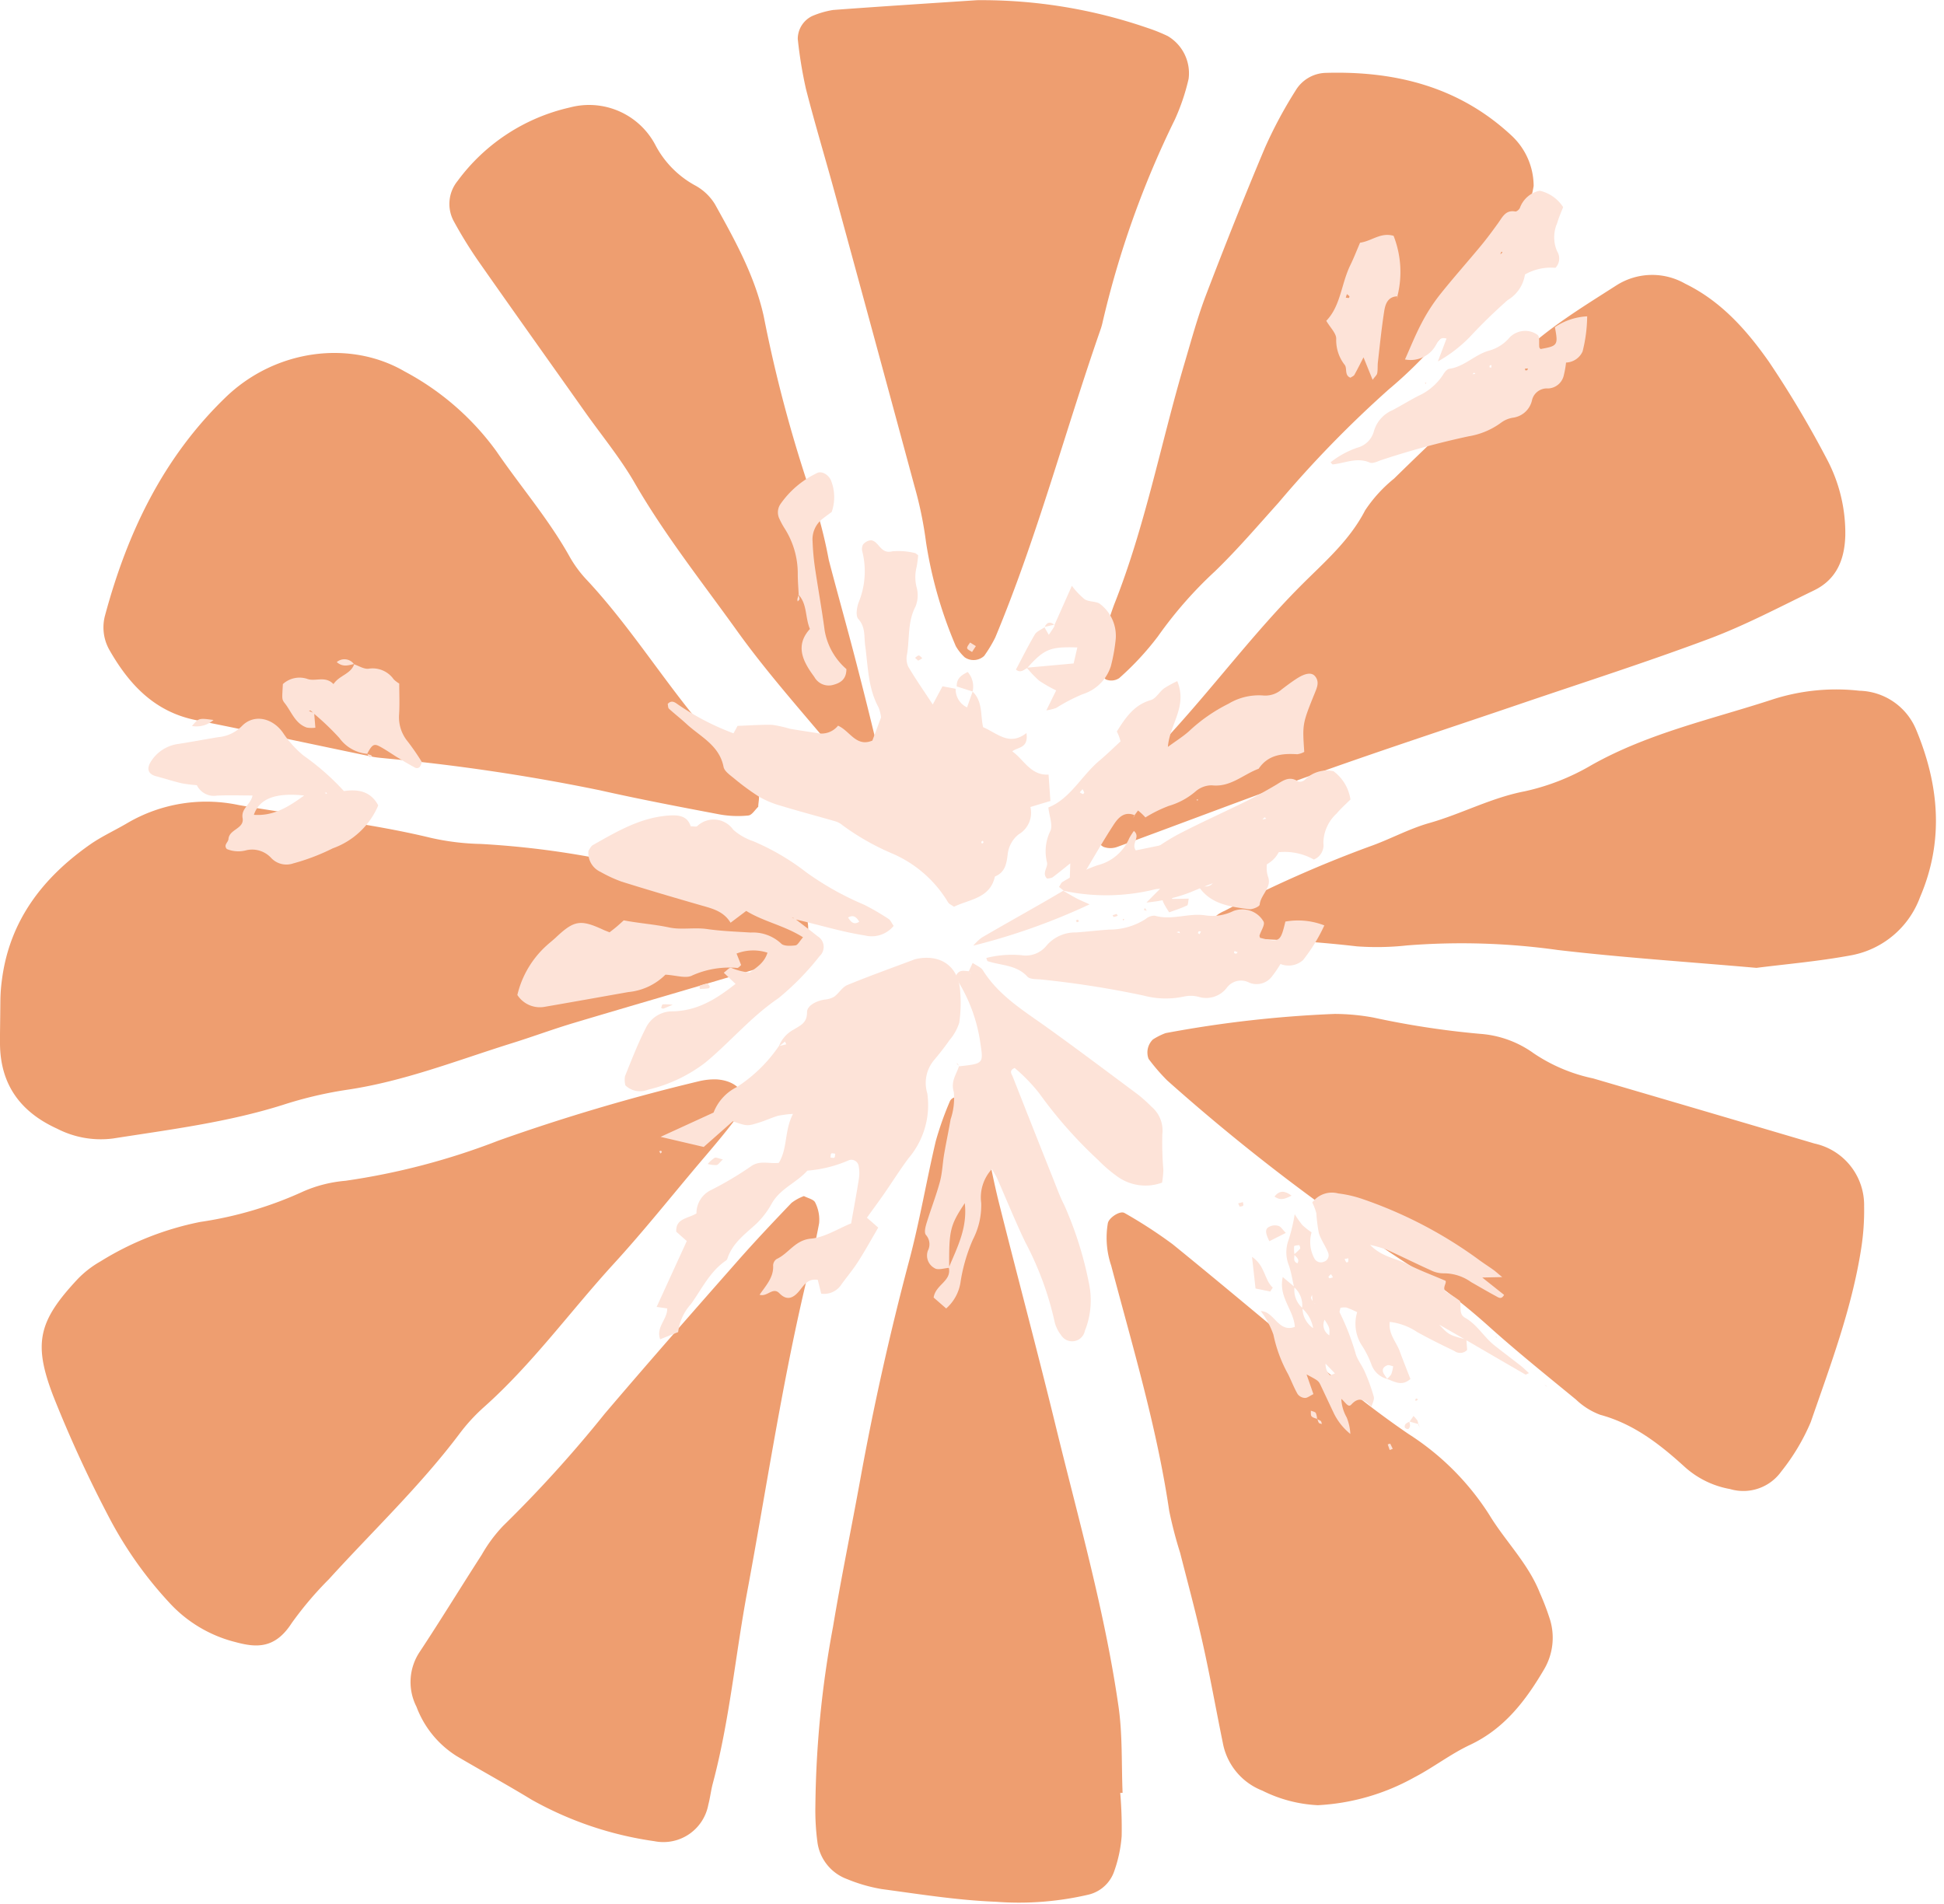 <?xml version="1.0" encoding="UTF-8"?><svg xmlns="http://www.w3.org/2000/svg" xmlns:xlink="http://www.w3.org/1999/xlink" height="183.8" preserveAspectRatio="xMidYMid meet" version="1.0" viewBox="-0.0 -0.0 187.6 183.8" width="187.6" zoomAndPan="magnify"><g id="change1_1"><path d="M69.156,104.183a6.4,6.4,0,0,0-1.714.18,189.518,189.518,0,0,0-19.322,5.72,67.245,67.245,0,0,1-14.792,3.887,12.8,12.8,0,0,0-4.022,1.011,36.571,36.571,0,0,1-9.974,2.958,28.957,28.957,0,0,0-9.645,3.816,9.708,9.708,0,0,0-2.179,1.686c-3.8,4.06-4.328,6.192-2.369,11.3a121.787,121.787,0,0,0,5.535,12,37.962,37.962,0,0,0,5.616,7.894,12.912,12.912,0,0,0,6.475,3.869c2,.54,3.789.636,5.385-1.845a33.908,33.908,0,0,1,3.594-4.24c4.209-4.633,8.765-8.954,12.551-13.971a17.588,17.588,0,0,1,2.339-2.575c4.708-4.177,8.382-9.288,12.6-13.9,2.818-3.078,5.424-6.349,8.117-9.541,1.2-1.417,2.416-2.817,3.531-4.3a6.982,6.982,0,0,0,.768-1.915C71.918,105.462,71.041,104.3,69.156,104.183Zm108.919-52.5a15.209,15.209,0,0,0-1.69-7.2,98.819,98.819,0,0,0-5.684-9.572c-2.129-3.027-4.6-5.831-8.063-7.521a6.413,6.413,0,0,0-6.638.145c-3.507,2.249-7.08,4.389-10.029,7.447-3.7,3.841-7.628,7.467-11.436,11.208a13.6,13.6,0,0,0-2.8,3.073c-1.535,2.981-4.028,5.07-6.3,7.364-4.252,4.285-7.891,9.1-11.924,13.579-2.483,2.755-4.785,5.675-7.1,8.575a3.666,3.666,0,0,0-.62,1.917,1.371,1.371,0,0,0,.693,1.04,1.921,1.921,0,0,0,1.349,0c6.537-2.394,13.038-4.889,19.6-7.222,6.336-2.254,12.729-4.345,19.1-6.515,6.144-2.095,12.333-4.073,18.41-6.348,3.467-1.3,6.767-3.051,10.11-4.668C177.136,55.975,178.007,54.15,178.075,51.686Zm-49.2,46.178a112.647,112.647,0,0,0-16.391,1.854,6.254,6.254,0,0,0-1.227.614,1.751,1.751,0,0,0-.418,1.87,18.865,18.865,0,0,0,1.8,2.087,192.476,192.476,0,0,0,23.2,17.72,64.541,64.541,0,0,1,7.721,5.912c2.755,2.482,5.651,4.808,8.519,7.161a6.874,6.874,0,0,0,2.342,1.475c3.259.882,5.783,2.865,8.2,5.068a8.811,8.811,0,0,0,4.331,2.1,4.5,4.5,0,0,0,4.948-1.7,20.311,20.311,0,0,0,2.841-4.762c1.893-5.475,3.951-10.919,4.857-16.682a23.8,23.8,0,0,0,.293-4.155,6.076,6.076,0,0,0-4.787-6.05q-10.675-3.156-21.36-6.285a16.181,16.181,0,0,1-5.734-2.42,10.063,10.063,0,0,0-5.178-1.882,83.394,83.394,0,0,1-10.307-1.575A21.075,21.075,0,0,0,128.871,97.864ZM.037,96.592C.016,98.953-.01,99.882,0,100.811c.057,3.915,2,6.531,5.515,8.13a9.194,9.194,0,0,0,5.389.946c5.5-.862,11.025-1.554,16.368-3.235a38.919,38.919,0,0,1,6.1-1.45c5.556-.8,10.739-2.86,16.043-4.517,1.993-.622,3.954-1.353,5.955-1.951,5.784-1.729,11.588-3.4,17.37-5.135A21.113,21.113,0,0,0,76.6,92.083a2.964,2.964,0,0,0,1.353-2.991,2.342,2.342,0,0,0-1.5-2.153,17.453,17.453,0,0,0-3.314-1c-3.414-.672-6.876-1.131-10.26-1.922A84.62,84.62,0,0,0,46.4,81.458a24,24,0,0,1-4.836-.592C35.454,79.387,29.2,78.786,23.024,77.7a15.077,15.077,0,0,0-10.735,1.742c-1.2.71-2.486,1.288-3.621,2.086C4.116,84.731.929,88.859.189,94.549A16.107,16.107,0,0,0,.037,96.592ZM73.173,77.869c0-.454.178-1.006-.02-1.326A22.489,22.489,0,0,0,71.1,73.776c-1.354-1.579-2.839-3.048-4.144-4.664C63.47,64.794,60.466,60.1,56.67,56.02A11.543,11.543,0,0,1,55.01,53.8c-2.035-3.665-4.774-6.832-7.123-10.269a26.016,26.016,0,0,0-8.82-7.669c-5.259-3.076-12.479-2.166-17.3,2.493-6.039,5.835-9.478,13.064-11.624,21.023a4.419,4.419,0,0,0,.426,3.375c1.9,3.32,4.357,5.959,8.353,6.755,5.672,1.13,11.326,2.352,16.99,3.525.452.094.919.121,1.379.172A190.394,190.394,0,0,1,57.9,76.28c3.838.864,7.707,1.6,11.572,2.332a9.912,9.912,0,0,0,2.741.1C72.56,78.682,72.86,78.161,73.173,77.869Zm34.932,95.182.227-.01c-.115-2.765,0-5.563-.387-8.288-1.315-9.182-3.869-18.1-6.062-27.094-1.755-7.2-3.674-14.354-5.476-21.54-.62-2.47-1.046-4.988-1.685-7.452a7.685,7.685,0,0,0-1.281-2.417c-.193-.271-.779-.311-1.2-.352a.714.714,0,0,0-.561.364,30.87,30.87,0,0,0-1.38,3.893c-.9,3.828-1.551,7.719-2.561,11.516q-2.77,10.418-4.7,21.011c-.867,4.783-1.855,9.546-2.652,14.34a98.713,98.713,0,0,0-1.7,17.247,23.042,23.042,0,0,0,.187,3.46,4.422,4.422,0,0,0,2.868,3.639,15.5,15.5,0,0,0,3.329.962c3.672.494,7.352,1.087,11.044,1.228a29.492,29.492,0,0,0,8.975-.7,3.477,3.477,0,0,0,2.442-2.272,12.95,12.95,0,0,0,.712-3.373A40.588,40.588,0,0,0,108.105,173.051ZM94.287.018c-4.63.308-9.262.6-13.889.945a8.6,8.6,0,0,0-2,.577,2.452,2.452,0,0,0-1.412,2.222,42.049,42.049,0,0,0,.785,4.8c.862,3.377,1.875,6.716,2.793,10.079Q84.423,32.764,88.241,46.9a37.231,37.231,0,0,1,1.125,5.452,41.562,41.562,0,0,0,2.875,10.021,4.582,4.582,0,0,0,.856,1.071,1.51,1.51,0,0,0,1.875-.134,12.981,12.981,0,0,0,1.073-1.778c4.033-9.659,6.7-19.787,10.133-29.653a6.257,6.257,0,0,0,.2-.67,90.916,90.916,0,0,1,6.995-19.663,20.465,20.465,0,0,0,1.331-3.94,4.163,4.163,0,0,0-2.019-4.127,16.134,16.134,0,0,0-1.934-.778A49.155,49.155,0,0,0,94.287.018Zm32.886,174.219a21.338,21.338,0,0,0,9.277-2.668c1.851-.958,3.526-2.27,5.407-3.153,3.339-1.569,5.4-4.305,7.177-7.335a6.012,6.012,0,0,0,.558-4.716,24.432,24.432,0,0,0-.986-2.6c-1.119-2.854-3.338-5-4.889-7.562a25.493,25.493,0,0,0-7.8-7.8c-2.293-1.565-4.509-3.257-6.66-5.015-5.387-4.4-10.689-8.907-16.089-13.291a45.53,45.53,0,0,0-4.638-3.013c-.431-.271-1.5.44-1.617.962a8.353,8.353,0,0,0,.321,4.112c2.072,7.847,4.415,15.628,5.6,23.687a40.866,40.866,0,0,0,1.053,4.039c.743,2.92,1.533,5.831,2.189,8.771.708,3.167,1.272,6.365,1.925,9.545a6.144,6.144,0,0,0,3.819,4.631A13.34,13.34,0,0,0,127.173,174.237ZM77.581,115.445a4.542,4.542,0,0,0-1.2.658c-1.763,1.846-3.521,3.7-5.207,5.618-4.3,4.885-8.595,9.768-12.81,14.723a122.47,122.47,0,0,1-9.819,10.841,14.132,14.132,0,0,0-2.06,2.784c-2.009,3.113-3.939,6.276-5.981,9.366a5.237,5.237,0,0,0-.312,5.3,9.561,9.561,0,0,0,3.9,4.776c2.4,1.413,4.848,2.756,7.228,4.206a33.834,33.834,0,0,0,11.826,3.993,4.41,4.41,0,0,0,5.207-3.519c.18-.672.253-1.372.432-2.044,1.619-6.077,2.175-12.344,3.322-18.507,1.786-9.595,3.225-19.254,5.42-28.773.522-2.262,1.094-4.514,1.519-6.794a3.686,3.686,0,0,0-.375-2C78.537,115.764,77.96,115.648,77.581,115.445ZM169.5,93.418c2.772-.356,6.012-.627,9.191-1.222a8.785,8.785,0,0,0,6.6-5.611c2.343-5.465,1.828-10.884-.4-16.207a6.085,6.085,0,0,0-5.455-3.708,20,20,0,0,0-8.256.8c-5.929,1.947-12.085,3.267-17.612,6.386a21.935,21.935,0,0,1-6.448,2.524c-3.229.624-6.087,2.18-9.2,3.062-1.991.564-3.841,1.6-5.805,2.281a116.9,116.9,0,0,0-13.955,6.2,3.135,3.135,0,0,0-1.127.789,1.523,1.523,0,0,0-.314,1.211,1.334,1.334,0,0,0,1.043.664,113.424,113.424,0,0,1,13.172.754,26.8,26.8,0,0,0,4.847-.089,66.914,66.914,0,0,1,14.553.442C156.551,92.423,162.8,92.83,169.5,93.418ZM84.713,74.237a4.177,4.177,0,0,0,.138-1.344q-1.128-4.737-2.356-9.45c-.816-3.141-1.7-6.264-2.517-9.405a45.428,45.428,0,0,0-1.143-4.731A134.061,134.061,0,0,1,73.7,30.521c-.875-3.939-2.791-7.357-4.7-10.8a5.086,5.086,0,0,0-1.985-1.859,9.418,9.418,0,0,1-3.792-3.908,7.225,7.225,0,0,0-8.241-3.578,18.515,18.515,0,0,0-10.826,7.093,3.5,3.5,0,0,0-.333,3.942A42.248,42.248,0,0,0,46.4,25.54c3.327,4.753,6.7,9.477,10.047,14.212,1.608,2.273,3.4,4.439,4.787,6.84,2.911,5.045,6.521,9.595,9.894,14.3,2.7,3.766,5.785,7.257,8.773,10.809a8.833,8.833,0,0,0,3.692,3.078A.815.815,0,0,0,84.713,74.237ZM148,17.941a6.66,6.66,0,0,0-2.137-4.858c-5.07-4.724-11.231-6.248-17.952-6.049a3.5,3.5,0,0,0-2.89,1.716,42.68,42.68,0,0,0-2.943,5.49c-1.982,4.7-3.864,9.44-5.684,14.2-.824,2.158-1.43,4.4-2.086,6.622-2.3,7.775-3.8,15.781-6.813,23.349a41.9,41.9,0,0,0-1.389,4.659,2.955,2.955,0,0,0-.027,1.371,1.807,1.807,0,0,0,.635,1.137A1.383,1.383,0,0,0,108,65.457a27.586,27.586,0,0,0,3.751-4.046,39.777,39.777,0,0,1,5.491-6.265c2.172-2.1,4.12-4.382,6.134-6.621A107.56,107.56,0,0,1,134.03,37.574c5.59-4.677,9.587-10.642,13.146-16.911A10.542,10.542,0,0,0,148,17.941Z" fill="#ee9e70"/></g><g id="change2_6"><path d="M76.746,88.7c.715.552,1.44,1.091,2.142,1.659a1.2,1.2,0,0,1,.2,1.93,25.675,25.675,0,0,1-3.974,4.063c-2.629,1.782-4.631,4.206-7.037,6.2a14.532,14.532,0,0,1-5.557,2.628,2.02,2.02,0,0,1-2.167-.42,2.111,2.111,0,0,1-.039-.887c.644-1.6,1.268-3.212,2.054-4.742a2.833,2.833,0,0,1,2.444-1.516c3.085-.019,5.206-1.874,7.39-3.63.676-.543,1.534-.965,1.861-2.033a4.459,4.459,0,0,0-2.984.084l.444,1.115c-.129.1-.251.273-.377.275a8.709,8.709,0,0,0-4.33.719c-.6.335-1.591-.019-2.6-.07a5.847,5.847,0,0,1-3.579,1.678c-2.672.473-5.343.953-8.017,1.414a2.584,2.584,0,0,1-2.694-1.134,9.335,9.335,0,0,1,2.789-4.74c.3-.278.633-.531.933-.814,1.762-1.66,2.372-1.758,4.6-.724.146.067.3.121.576.232.191-.151.441-.338.679-.539s.485-.431.69-.615c1.514.287,2.968.382,4.407.689,1.142.243,2.42-.028,3.651.152,1.384.2,2.792.245,4.191.335a3.982,3.982,0,0,1,2.939,1.06c.253.268.922.234,1.381.179.226-.027.408-.417.733-.781-1.807-1.146-3.789-1.5-5.482-2.547L70.5,89.061c-.688-1.14-1.818-1.38-2.924-1.7-2.539-.731-5.073-1.477-7.594-2.267a13.12,13.12,0,0,1-2.02-.934,2.005,2.005,0,0,1-1.173-2.054c.127-.165.233-.431.428-.541,2.286-1.291,4.548-2.642,7.267-2.847.981-.074,1.847.013,2.171,1.035.315,0,.517.064.621-.01a2.306,2.306,0,0,1,3.485.343,5.576,5.576,0,0,0,1.91,1.1,22.9,22.9,0,0,1,5.118,2.994A28.316,28.316,0,0,0,83.4,87.326a24.279,24.279,0,0,1,2.348,1.367c.188.119.285.381.492.672a2.741,2.741,0,0,1-2.8.921c-2.29-.356-4.48-1.052-6.723-1.556a1.152,1.152,0,0,0-.157-.133.458.458,0,0,0-.146-.033Zm6.174.271c-.249-.432-.549-.721-1.079-.412C82.1,88.963,82.378,89.309,82.92,88.969Z" fill="#fde3d8"/></g><g fill="#fde3d8" id="change2_8"><path d="M19.01,75.786a13.609,13.609,0,0,1-1.489-.186c-.832-.2-1.649-.46-2.475-.683-.779-.212-.924-.749-.455-1.455a3.683,3.683,0,0,1,2.65-1.662c1.278-.2,2.548-.442,3.824-.65a3.625,3.625,0,0,0,2.263-1.056c1.165-1.22,2.964-.811,3.976.625a10.1,10.1,0,0,0,1.984,2.206,23.932,23.932,0,0,1,3.9,3.429c1.383-.206,2.6.027,3.313,1.382a7.5,7.5,0,0,1-4.392,4.146A20.411,20.411,0,0,1,28.3,83.334a2.013,2.013,0,0,1-2.149-.545,2.5,2.5,0,0,0-2.379-.725,2.875,2.875,0,0,1-1.884-.117c-.342-.4.138-.643.159-.957.064-.961,1.546-.994,1.365-2.025-.166-.947.789-1.3.958-2.185-1.175,0-2.31-.044-3.439.014a1.831,1.831,0,0,1-1.947-1.034l.182-.094ZM24.5,78.645c1.944.143,3.412-.82,4.851-1.863C26.608,76.49,25.034,77.066,24.5,78.645Zm7.005-2.164-.158.057.21.1Z" fill="inherit"/><path d="M30.318,68.836c.035.426.07.851.116,1.4a2.869,2.869,0,0,1-.826-.011c-1.128-.386-1.469-1.516-2.122-2.345-.314-.4-.262-.439-.189-1.851a2.371,2.371,0,0,1,2.363-.5c.762.285,1.717-.332,2.522.5.569-.858,1.674-.955,2.007-1.944l-.023.031c.467.154.955.483,1.4.428a2.478,2.478,0,0,1,2.428,1.026,2.8,2.8,0,0,0,.533.406c0,.988.049,1.987-.014,2.978a3.668,3.668,0,0,0,.82,2.6,22.915,22.915,0,0,1,1.338,1.933c.069.111-.07.4-.179.555a.408.408,0,0,1-.388.075c-.565-.3-1.118-.627-1.665-.959-.611-.37-1.194-.792-1.824-1.125-.541-.286-.726-.14-1.2.755l.03-.031a3.7,3.7,0,0,1-2.694-1.526,25.811,25.811,0,0,0-2.463-2.357,3.572,3.572,0,0,0-.312-.292c-.032-.024-.114.017-.173.028Z" fill="inherit"/><path d="M20.608,69.493a2.5,2.5,0,0,1-2.085.581C19.189,69.3,19.189,69.3,20.608,69.493Z" fill="inherit"/><path d="M34.189,64.083c-.539.119-1.086.347-1.69-.177a1.133,1.133,0,0,1,1.667.209Z" fill="inherit"/><path d="M35.415,72.782a3.175,3.175,0,0,1,.377.1c.05.021.08.095.119.144-.095.021-.234.091-.275.054a1.2,1.2,0,0,1-.191-.332Z" fill="inherit"/></g><g fill="#fde3d8" id="change2_9"><path d="M93.855,66.75c1,.953.751,2.3,1.017,3.436,1.386.595,2.53,1.86,4.182.568.218,1.5-.836,1.332-1.367,1.766,1.149.827,1.771,2.335,3.5,2.245l.181,2.543-1.932.584A2.411,2.411,0,0,1,98.3,80.533a2.842,2.842,0,0,0-1.05,1.871c-.115.973-.249,1.785-1.239,2.2-.471,2.115-2.436,2.178-3.951,2.916-.211-.158-.482-.261-.586-.454a11.614,11.614,0,0,0-5.491-4.736,23.706,23.706,0,0,1-4.684-2.683,1.92,1.92,0,0,0-.642-.361c-1.807-.524-3.627-1-5.427-1.551a8.779,8.779,0,0,1-2.032-.871A23.144,23.144,0,0,1,70.805,75.1c-.38-.307-.9-.67-.98-1.082-.412-2.1-2.248-2.908-3.593-4.159-.542-.5-1.132-.957-1.678-1.456-.095-.087-.08-.3-.119-.46.408-.445.762-.1,1.058.1a24.538,24.538,0,0,0,5.292,2.737l.392-.717c1.086-.039,2.219-.128,3.35-.1a11.5,11.5,0,0,1,1.674.37c.887.161,1.781.283,2.671.428a2.037,2.037,0,0,0,2-.72c1.157.511,1.747,2.1,3.315,1.439.271-.722.555-1.481.837-2.234a3.809,3.809,0,0,0-.238-.962c-1.026-1.867-1.017-3.951-1.294-5.974-.121-.878.048-1.777-.667-2.572-.268-.3-.147-1.139.051-1.631a7.9,7.9,0,0,0,.349-4.838.944.944,0,0,1,.057-.706,1.108,1.108,0,0,1,.781-.419c.772.107.9,1.36,2.036,1.071a6.666,6.666,0,0,1,2.191.163c.071.007.134.088.315.215a10.985,10.985,0,0,1-.146,1.113,4,4,0,0,0-.015,1.937,2.927,2.927,0,0,1-.1,1.911c-.772,1.466-.554,3.059-.811,4.585a1.92,1.92,0,0,0,.111,1.2c.7,1.192,1.5,2.33,2.369,3.657l.94-1.753c.487.09.878.162,1.269.236a1.935,1.935,0,0,0,1.1,1.8l.538-1.531Zm.916,14.683c.047-.043.119-.079.134-.131s-.046-.1-.073-.155c-.047.04-.124.074-.135.123S94.744,81.378,94.771,81.433Z" fill="inherit"/><path d="M101.761,60.315c.526-1.182,1.052-2.365,1.677-3.772a7.579,7.579,0,0,0,1.234,1.3c.394.246.971.182,1.4.391a3.863,3.863,0,0,1,1.574,3.664A16.9,16.9,0,0,1,107.2,64.3a4.157,4.157,0,0,1-2.711,2.7,16.858,16.858,0,0,0-2.575,1.337,5.2,5.2,0,0,1-.939.229l.947-1.928a13.336,13.336,0,0,1-1.641-.939,10.434,10.434,0,0,1-1.194-1.253l4.519-.409.36-1.546c-2.637-.086-3.2.153-4.84,1.981-.339.206-.665.505-1.086.157.607-1.143,1.177-2.3,1.831-3.4.182-.3.615-.461.933-.686l-.03-.029.439.76c.167-.251.338-.5.5-.755a.972.972,0,0,0,.071-.233Z" fill="inherit"/><path d="M77.075,57.4c-.031-.661-.087-1.32-.089-1.981a8.1,8.1,0,0,0-1.294-4.456,7.516,7.516,0,0,1-.47-.87,1.424,1.424,0,0,1,.073-1.41,9,9,0,0,1,3.514-3.006c.461-.275,1.156.133,1.391.714a4.36,4.36,0,0,1,.062,3.021c-.25.187-.579.423-.895.673a2.5,2.5,0,0,0-.951,2.183,24.211,24.211,0,0,0,.22,2.465c.3,2.041.674,4.07.944,6.114a6.326,6.326,0,0,0,2.1,3.732c0,1.049-.644,1.377-1.4,1.555a1.579,1.579,0,0,1-1.685-.78c-.05-.066-.095-.136-.143-.2-1.037-1.435-1.694-2.9-.293-4.446-.477-1.145-.248-2.412-1.118-3.325Z" fill="inherit"/><path d="M93.855,66.75l0-.006-1.524-.487c-.042-.791.48-1.1,1.053-1.4A2.118,2.118,0,0,1,93.855,66.75Z" fill="inherit"/><path d="M94.174,62.361l-.369.568c-.168-.12-.45-.221-.474-.365-.028-.163.177-.364.281-.549Z" fill="inherit"/><path d="M88.609,63.766l-.306-.272c.121-.082.247-.234.363-.226s.225.172.336.268Z" fill="inherit"/><path d="M77.037,57.378a1.791,1.791,0,0,1,.119.436c0,.077-.112.159-.174.238a.665.665,0,0,1-.033-.22c.029-.147.084-.29.127-.435Z" fill="inherit"/><path d="M100.8,60.543c.221-.5.539-.584.962-.228l.016-.029-1.008.228Z" fill="inherit"/></g><g fill="#fde3d8" id="change2_3"><path d="M113.611,65.743c1,2.485-.731,4.139-.908,6.346.78-.571,1.436-.981,2.009-1.485a15.878,15.878,0,0,1,3.841-2.679,5.67,5.67,0,0,1,3.306-.8,2.393,2.393,0,0,0,1.836-.59c.461-.349.924-.7,1.407-1.014.853-.559,1.471-.649,1.8-.256.441.532.208,1.061-.018,1.618-1.213,2.993-1.2,3-1.021,5.69a1.93,1.93,0,0,1-.674.225c-1.459-.091-2.816.048-3.725,1.4-1.5.553-2.722,1.811-4.528,1.6a2.393,2.393,0,0,0-1.552.581,6.9,6.9,0,0,1-2.573,1.4,12.867,12.867,0,0,0-2.276,1.12,5.053,5.053,0,0,0-.918-.816c-1.809-.93-2.006-2.409-1.613-4.2a4.1,4.1,0,0,0-.228-3.279c.876-1.4,1.7-2.58,3.285-3.035.485-.14.811-.776,1.261-1.119A10.069,10.069,0,0,1,113.611,65.743Z" fill="inherit"/><path d="M115.645,85.551l-2.765.264h.047a5.374,5.374,0,0,0-1.424.013,19.638,19.638,0,0,1-8.921.136l.058-.005-.446-.353c.116-.162.2-.413.375-.5a18.067,18.067,0,0,1,3.339-1.591,4.5,4.5,0,0,0,3.068-2.614,7.111,7.111,0,0,1,.446-.7c.692.6-.3,1.2.184,1.878,2.306-.469,4.688-.976,7.08-1.429,1.536-.291,3.086-.507,4.631-.744a1.885,1.885,0,0,1,2.027.884c-.207.454-.437.956-.666,1.459a2.839,2.839,0,0,0-.315,2.36c.408,1.048-.712,1.734-.8,2.707-.017.186-.705.486-1.043.439-1.843-.255-3.732-.474-4.885-2.25.548.031,1.15.244,1.51-.439a1.941,1.941,0,0,0-1.646-1.554,3.119,3.119,0,0,0-3.036,1.008l3.312.039C115.721,84.96,115.683,85.256,115.645,85.551Zm-6.864-1.223c.044.045.08.112.133.13a.511.511,0,0,0,.2-.008,1.379,1.379,0,0,0-.177-.215C108.92,84.223,108.834,84.3,108.781,84.328Z" fill="inherit"/><path d="M102.582,85.965c.427.245.849.5,1.284.731.335.176.687.32,1.28.593a61.631,61.631,0,0,1-11.22,3.984,4.831,4.831,0,0,1,.818-.778c1.912-1.116,3.846-2.2,5.769-3.3.713-.407,1.418-.826,2.127-1.24Z" fill="inherit"/><path d="M112.88,85.815l.236.948,1.6-.028c-.061.276-.047.61-.162.664-.571.265-1.177.456-1.73.658-.874-1.386-.874-1.386.1-2.241Z" fill="inherit"/><path d="M107.761,88.211l.11.179a3.169,3.169,0,0,1-.4.118c-.023,0-.068-.113-.1-.174Z" fill="inherit"/><path d="M110.668,87.9l-.273-.064.077-.2Z" fill="inherit"/><path d="M103.921,89.021l-.1-.177c.067-.027.141-.082.2-.071.042.008.066.108.1.167Z" fill="inherit"/><path d="M115.461 77.194L115.615 77.137 115.566 77.293 115.461 77.194z" fill="inherit"/></g><g fill="#fde3d8" id="change2_1"><path d="M121.592,90.514c1.879.476,1.982.415,2.449-1.564a6.994,6.994,0,0,1,3.761.37,16.534,16.534,0,0,1-2.061,3.353,2.1,2.1,0,0,1-2.175.371,10.572,10.572,0,0,1-.779,1.15,1.862,1.862,0,0,1-2.211.661,1.7,1.7,0,0,0-2.2.5,2.5,2.5,0,0,1-2.668.87,2.991,2.991,0,0,0-1.46-.037,8.341,8.341,0,0,1-3.906-.1,93.2,93.2,0,0,0-10.013-1.562c-.4-.022-.956-.014-1.178-.257-1.052-1.155-2.54-1.064-3.842-1.5-.046-.015-.059-.131-.13-.306a10.1,10.1,0,0,1,3.386-.268,2.575,2.575,0,0,0,2.432-.93A3.622,3.622,0,0,1,103.838,90c1.07-.075,2.137-.208,3.208-.276a6.466,6.466,0,0,0,3.519-1.026,1.283,1.283,0,0,1,.884-.316c1.646.485,3.266-.3,4.921-.024a4.6,4.6,0,0,0,2.655-.429,2.426,2.426,0,0,1,1.658-.019,2.32,2.32,0,0,1,1.258,1.049c.145.308-.249.867-.389,1.318C121.53,90.342,121.577,90.433,121.592,90.514Zm-8.04-.537.32.1c-.026-.058-.042-.153-.081-.163C113.735,89.9,113.663,89.942,113.552,89.977Zm2.046.077.157.117.14-.262c-.066-.008-.145-.041-.2-.016S115.631,90,115.6,90.054Zm3.7,2,.145-.147-.312-.116c-.013.066-.06.159-.033.192S119.227,92.036,119.3,92.058Z" fill="inherit"/><path d="M128.682,74.434a4.165,4.165,0,0,1,1.64,2.731c-.435.438-.923.865-1.333,1.357a3.915,3.915,0,0,0-1.281,2.841,1.491,1.491,0,0,1-.919,1.6,5.75,5.75,0,0,0-3.389-.709c-.581,1.111-1.651,1.482-2.908,1.807a58.34,58.34,0,0,0-5.548,2.033,15.69,15.69,0,0,1-4.31,1.018l1.915-1.927c-.636-.529-1.013-.056-1.37.178a3.212,3.212,0,0,1-3.785.054c1.081-.96,2.135-1.988,3.286-2.892a20.147,20.147,0,0,1,3.09-2.034c2.118-1.1,4.3-2.076,6.443-3.133.96-.473,1.9-1,2.82-1.538.709-.411,1.35-1,2.249-.386a.711.711,0,0,0,.647-.177A3,3,0,0,1,128.682,74.434ZM121.827,79.1l.362-.08c-.05-.045-.12-.136-.146-.124C121.975,78.922,121.927,79,121.827,79.1Z" fill="inherit"/><path d="M109.516,78.693c-1.008-.429-1.6.225-2.05.914-1.031,1.589-1.976,3.234-2.944,4.863-.21.353-.343.755-.573,1.092-.111.163-.366.227-.758.453.035-.98.063-1.776.095-2.687-.636.507-1.169.949-1.724,1.362a1.458,1.458,0,0,1-.522.106c-.524-.52.11-1.079,0-1.544a4.445,4.445,0,0,1,.321-3.045c.257-.555-.095-1.39-.191-2.27,2.134-.852,3.191-3.068,4.951-4.541.691-.578,1.333-1.213,2.017-1.841,1.238.373,2.559-.152,3.706.825a11,11,0,0,1-2.374,6.316ZM104.2,76.475a1.71,1.71,0,0,0,.3.168c.025.009.14-.112.129-.149a1.637,1.637,0,0,0-.163-.32C104.379,76.274,104.29,76.373,104.2,76.475Z" fill="inherit"/><path d="M108.371 88.852L108.35 88.682 108.516 88.746 108.371 88.852z" fill="inherit"/><path d="M109.473,78.7l-.14.258.181-.26Z" fill="inherit"/></g><g fill="#fde3d8" id="change2_2"><path d="M148.662,33.688c1.661-.29,1.72-.375,1.387-2.111a6.087,6.087,0,0,1,3.116-1.044,14.336,14.336,0,0,1-.443,3.394,1.83,1.83,0,0,1-1.595,1.067,8.972,8.972,0,0,1-.209,1.19,1.617,1.617,0,0,1-1.519,1.31,1.476,1.476,0,0,0-1.568,1.181,2.174,2.174,0,0,1-1.809,1.638,2.6,2.6,0,0,0-1.172.49,7.262,7.262,0,0,1-3.134,1.311,81.2,81.2,0,0,0-8.5,2.32c-.329.126-.764.329-1.027.214-1.245-.542-2.394.059-3.581.178-.042,0-.093-.083-.212-.2a8.749,8.749,0,0,1,2.591-1.416,2.238,2.238,0,0,0,1.6-1.6,3.152,3.152,0,0,1,1.8-2.023c.823-.44,1.622-.924,2.448-1.359a5.617,5.617,0,0,0,2.427-2.065c.135-.231.369-.535.59-.565,1.478-.2,2.486-1.4,3.9-1.769a4,4,0,0,0,1.954-1.284,2.108,2.108,0,0,1,1.309-.6,2.015,2.015,0,0,1,1.371.385c.225.193.111.777.16,1.184C148.552,33.573,148.621,33.629,148.662,33.688ZM142.09,36.12l.289-.037c-.042-.036-.088-.106-.123-.1S142.166,36.053,142.09,36.12Zm1.652-.666.166.037.018-.258c-.056.018-.129.019-.162.057S143.747,35.4,143.742,35.454Zm3.647.275.063-.168-.288.019c.012.057.008.148.042.164S147.326,35.737,147.389,35.729Z" fill="inherit"/><path d="M148.573,18.407a3.629,3.629,0,0,1,2.272,1.584c-.19.5-.426,1.015-.576,1.551a3.4,3.4,0,0,0-.006,2.71,1.3,1.3,0,0,1-.16,1.6,5,5,0,0,0-2.941.643,3.479,3.479,0,0,1-1.665,2.467,50.772,50.772,0,0,0-3.681,3.586,13.643,13.643,0,0,1-3.058,2.34l.834-2.21c-.692-.194-.823.316-1.023.629a2.794,2.794,0,0,1-2.985,1.388c.516-1.147.987-2.337,1.58-3.463a17.438,17.438,0,0,1,1.729-2.713c1.289-1.628,2.676-3.177,4-4.777.593-.716,1.148-1.467,1.691-2.223.416-.578.714-1.276,1.647-1.105.129.023.4-.209.451-.371A2.6,2.6,0,0,1,148.573,18.407Zm-3.783,6.137.259-.192c-.056-.017-.144-.065-.16-.047A.878.878,0,0,0,144.79,24.544Z" fill="inherit"/><path d="M134.876,28.6c-.952.018-1.192.749-1.3,1.454-.253,1.628-.418,3.269-.607,4.906-.041.355,0,.721-.067,1.07-.03.169-.209.31-.44.629-.321-.79-.582-1.432-.88-2.167-.324.629-.591,1.169-.884,1.694-.062.11-.224.164-.376.27-.6-.226-.3-.9-.547-1.226a3.861,3.861,0,0,1-.827-2.531c.006-.531-.57-1.07-.959-1.734,1.391-1.434,1.442-3.568,2.315-5.363.343-.7.626-1.437.946-2.178,1.115-.144,1.977-1.03,3.234-.662a9.562,9.562,0,0,1,.361,5.856Zm-5.006.129a1.516,1.516,0,0,0,.3.027c.023,0,.071-.139.049-.165a1.46,1.46,0,0,0-.242-.2Z" fill="inherit"/><path d="M137.579 37.069L137.502 36.941 137.656 36.933 137.579 37.069z" fill="inherit"/><path d="M134.843,28.618l-.019.254c.011-.061.031-.165.051-.271Z" fill="inherit"/></g><g fill="#fde3d8" id="change2_7"><path d="M91.6,122.371c-.473.028-1.066.246-1.394.041a1.384,1.384,0,0,1-.663-1.7,1.35,1.35,0,0,0-.2-1.53c-.174-.245-.033-.782.08-1.152.407-1.33.918-2.63,1.281-3.97.233-.862.256-1.778.408-2.664.191-1.123.432-2.238.624-3.361a6.313,6.313,0,0,0,.31-2.619c-.323-1.053.251-1.711.506-2.527l-.024.035c2.523-.276,2.375-.254,2.026-2.593A15.541,15.541,0,0,0,92.2,94.314c.293-.81.834-.589,1.3-.571a1.112,1.112,0,0,0,.094.161.558.558,0,0,0,.122.083l-.238-.208.386-.84c.386.269.8.415.983.707,1.541,2.467,3.961,3.918,6.239,5.554,2.949,2.116,5.85,4.3,8.76,6.469a15.177,15.177,0,0,1,1.289,1.161,3,3,0,0,1,1.033,2.638,31.053,31.053,0,0,0,.1,3.457,9.6,9.6,0,0,1-.126,1.222,4.646,4.646,0,0,1-4.3-.581,13.515,13.515,0,0,1-1.877-1.612,42.815,42.815,0,0,1-5.687-6.444,16.913,16.913,0,0,0-2.363-2.432c-.592.269-.277.6-.177.855q1.989,5.068,4.006,10.125c.3.764.588,1.542.965,2.27a35.248,35.248,0,0,1,2.372,7.51,7.919,7.919,0,0,1-.393,4.625,1.251,1.251,0,0,1-2.3.388,2.98,2.98,0,0,1-.386-.626,2.9,2.9,0,0,1-.241-.7,30.528,30.528,0,0,0-2.825-7.641c-.965-2.011-1.8-4.085-2.7-6.127-.124-.281-.3-.538-.518-.917a4.036,4.036,0,0,0-1.03,3.267,7.178,7.178,0,0,1-.8,3.529,16.461,16.461,0,0,0-1.179,4.008,4.222,4.222,0,0,1-1.4,2.649L90.1,125.24c.173-1.251,1.753-1.579,1.462-2.887.792-1.927,1.816-3.8,1.542-6.225C91.681,118.272,91.571,118.759,91.6,122.371Z" fill="inherit"/><path d="M92.554,102.893l-.273-.273c.056.028.131.043.164.088a.853.853,0,0,1,.085.22Z" fill="inherit"/></g><g fill="#fde3d8" id="change2_4"><path d="M141.509,129.295l.074,1a.929.929,0,0,1-1.233.1c-1.222-.584-2.438-1.186-3.621-1.844a5.915,5.915,0,0,0-2.615-.961c-.15,1.155.623,1.914.955,2.814.337.915.7,1.821,1.04,2.693-.849.756-1.549.233-2.26,0a2.07,2.07,0,0,0,.417-.468,3.7,3.7,0,0,0,.176-.759c-.186-.036-.4-.147-.554-.093-.367.128-.576.4-.357.807a5.267,5.267,0,0,0,.358.519,2.19,2.19,0,0,1-1.532-1.373,9.409,9.409,0,0,0-.849-1.738,3.869,3.869,0,0,1-.539-3.342,9.476,9.476,0,0,0-1.034-.448,1.734,1.734,0,0,0-.581.031c-.032.192-.117.361-.066.459a23.592,23.592,0,0,1,1.545,4c.186.6.62,1.122.87,1.709a18.127,18.127,0,0,1,.871,2.408c.078.29-.148.662-.235,1l.032-.016c-.6-.514-1.131-1.143-1.963-.228-.317.348-.562-.233-.967-.541a3.918,3.918,0,0,0,.514,1.779,4.9,4.9,0,0,1,.356,1.6,5.882,5.882,0,0,1-1.655-2.127c-.4-.84-.789-1.683-1.189-2.522-.232-.488-.237-.486-1.381-1.095l.66,1.9c-.331.16-.578.375-.82.37a.947.947,0,0,1-.7-.37c-.354-.616-.607-1.29-.925-1.929a13.543,13.543,0,0,1-1.411-3.8,8.307,8.307,0,0,0-1.224-2.284c1.317.015,1.661,2.113,3.287,1.526-.086-1.613-1.609-2.89-1.162-4.813l1.132.958a2.3,2.3,0,0,0,.77,2.036,2.351,2.351,0,0,0,1.028,1.939,3.307,3.307,0,0,0-1.069-1.92,2.306,2.306,0,0,0-.772-2.034c-.158-.692-.263-1.4-.488-2.071a3.408,3.408,0,0,1-.034-2.511,16.891,16.891,0,0,0,.584-2.46,10.009,10.009,0,0,0,.742,1.051,7.057,7.057,0,0,0,.886.7,3.343,3.343,0,0,0,.261,2.5.712.712,0,0,0,.919.338.657.657,0,0,0,.419-.875c-.256-.652-.694-1.241-.9-1.9a16.158,16.158,0,0,1-.241-1.915,5.861,5.861,0,0,0-.39-1.033,2.359,2.359,0,0,1,2.505-.872,11.261,11.261,0,0,1,2.309.528,42.067,42.067,0,0,1,11.068,5.733c.516.389,1.064.737,1.592,1.112.175.124.334.271.853.7l-1.924.043,2.107,1.675c-.262.476-.541.252-.743.144-.823-.441-1.628-.917-2.44-1.378a4.516,4.516,0,0,0-2.622-.847,2.709,2.709,0,0,1-1.246-.284c-1.438-.646-2.848-1.353-4.285-2a12.694,12.694,0,0,0-1.593-.461c1.113,1.158,2.478,1.288,3.615,1.871s2.356,1.033,3.66,1.593c.157.257-.472.814.188,1.15a11.829,11.829,0,0,1,1.209.8c.139.6-.134,1.273.494,1.624,1.158.648,1.8,1.838,2.8,2.639.843.671,1.708,1.313,2.556,1.979.266.209.507.452.805.721-.206.089-.3.161-.335.139q-2.874-1.661-5.742-3.336-1.294-.741-2.585-1.483C139.831,128.852,139.831,128.852,141.509,129.295Zm-14.8-3.643a1.267,1.267,0,0,0,.115.127.5.5,0,0,0,.112.052l-.262-.159-.062-.69c-.071.194-.121.26-.105.3A3.258,3.258,0,0,0,126.711,125.652Zm-1.793-4.6c.023.314-.18.7.294.881.244-.433-.162-.6-.329-.863a5.263,5.263,0,0,0,.58-.545c.047-.058-.054-.341-.081-.34-.173,0-.48.037-.493.105A3.112,3.112,0,0,0,124.918,121.055Zm3.941,11.542-.936-.971a1.48,1.48,0,0,0,.407,1.091c.05.056.336-.1.513-.155l.111-.129Zm-.573-3.709c.036-.724.036-.724-.456-1.509A1.169,1.169,0,0,0,128.286,128.888Zm1.473-7.37a2.022,2.022,0,0,0,.157.32c.014.021.174-.011.181-.04a1.766,1.766,0,0,0,.026-.343Zm-1.308,1.467a1.786,1.786,0,0,0-.247.236c-.017.021.063.164.089.161a2.1,2.1,0,0,0,.341-.091C128.573,123.189,128.513,123.087,128.451,122.985Z" fill="inherit"/><path d="M122.581,124.659l-1.42-.293c-.107-.969-.2-1.855-.338-3.057,1.293.879,1.172,2.219,2,2.971Z" fill="inherit"/><path d="M124.084,119l-1.589.8c-.444-.906-.424-1.234.107-1.448a1.192,1.192,0,0,1,.8-.019C123.623,118.417,123.773,118.684,124.084,119Z" fill="inherit"/><path d="M122.985,115.488c.511-.616.983-.578,1.653-.086C124.063,115.68,123.627,115.94,122.985,115.488Z" fill="inherit"/><path d="M134.158,139.339l.246.5-.295.115-.191-.545Z" fill="inherit"/><path d="M119.632,116.463l-.145-.313.457-.124c.012.118.074.272.022.342S119.748,116.434,119.632,116.463Z" fill="inherit"/><path d="M136.019,137.23l.386-.559a3.4,3.4,0,0,1,.373.426,1.2,1.2,0,0,1,.089.378l.037-.016-.913-.26Z" fill="inherit"/><path d="M135.991,137.2a1.358,1.358,0,0,1,.082.41c-.013.117-.092.291-.18.319a.366.366,0,0,1-.33-.146.411.411,0,0,1,.094-.354,1.181,1.181,0,0,1,.363-.2Z" fill="inherit"/><path d="M127.137,136.968c-.2-.084-.442-.123-.569-.268-.1-.113-.053-.357-.071-.543.166.071.4.1.48.224a1.688,1.688,0,0,1,.122.612Z" fill="inherit"/><path d="M127.1,136.993a1.2,1.2,0,0,1,.354.155c.071.064.079.2.114.3-.1-.038-.245-.046-.3-.12a1.082,1.082,0,0,1-.124-.363Z" fill="inherit"/><path d="M136.714,134.975l.128.113-.224.14c-.013-.056-.046-.119-.031-.166S136.67,135,136.714,134.975Z" fill="inherit"/><path d="M144.311 129.025L144.451 129.037 144.407 129.117 144.311 129.025z" fill="inherit"/><path d="M136.867,137.475l.142.333c-.036-.116-.071-.232-.1-.349Z" fill="inherit"/><path d="M132.339,135.8l.168.078c-.045-.032-.089-.064-.135-.095Z" fill="inherit"/><path d="M149.173,133.766l.131.1-.1-.116Z" fill="inherit"/><path d="M149.205,133.75l-.176-.091.143.108Z" fill="inherit"/></g><g fill="#fde3d8" id="change2_5"><path d="M68.845,107.428a4.592,4.592,0,0,1,2.276-2.514,14.253,14.253,0,0,0,4.036-3.941l.722-.177-.127-.264-.6.484a3.094,3.094,0,0,1,1.44-1.64c.624-.4,1.3-.621,1.289-1.689,0-.632.912-1.092,1.711-1.21a2.107,2.107,0,0,0,.916-.28c.453-.334.773-.92,1.263-1.122,2.129-.876,4.3-1.651,6.455-2.462a1.625,1.625,0,0,1,.239-.066c2.393-.482,4.088.8,4.2,3.224a13.305,13.305,0,0,1-.094,2.935,4.82,4.82,0,0,1-.941,1.686c-.466.671-.975,1.315-1.5,1.938a3.434,3.434,0,0,0-.644,3.2,7.908,7.908,0,0,1-1.808,6.258c-.841,1.128-1.579,2.311-2.377,3.458-.514.738-1.049,1.461-1.641,2.284l1.092.959c-.632,1.075-1.25,2.2-1.937,3.274-.488.764-1.075,1.465-1.609,2.2a1.983,1.983,0,0,1-1.957.9l-.333-1.332c-.99-.155-1.343.546-1.817,1.107-.54.639-1.156.941-1.877.195-.646-.667-1.164.374-1.921.136.611-.892,1.377-1.682,1.307-2.836a.777.777,0,0,1,.344-.616c1.165-.533,1.77-1.83,3.318-1.967,1.324-.118,2.583-.953,3.868-1.47.267-1.518.525-2.895.742-4.278a3.566,3.566,0,0,0-.011-1.228.718.718,0,0,0-.926-.6,12.336,12.336,0,0,1-4.031,1.015c-1.035,1.163-2.611,1.725-3.424,3.154a8.211,8.211,0,0,1-1.479,1.952c-1.087,1.011-2.322,1.873-2.81,3.377a.4.4,0,0,1-.146.2c-1.558,1.056-2.322,2.742-3.377,4.2a4.878,4.878,0,0,0-1.233,2.7l-1.735.694c-.425-1.2.706-1.912.681-2.977l-1.021-.147,2.908-6.358-1.014-.9c-.073-1.291,1.1-1.252,1.948-1.765a2.474,2.474,0,0,1,1.448-2.276,32.437,32.437,0,0,0,3.828-2.28c.851-.6,1.753-.21,2.672-.323.864-1.425.52-3.085,1.367-4.727a10.27,10.27,0,0,0-1.448.183c-.632.188-1.234.474-1.865.668-1.117.344-1.122.328-2.5-.135l-2.8,2.474-4.166-.975c1.858-.851,3.476-1.592,5.094-2.335.061-.036.123-.071.185-.106ZM80.6,111.349c-.131-.007-.316-.068-.38-.006s-.054.256-.074.391c.128,0,.3.059.372,0S80.579,111.481,80.6,111.349Z" fill="inherit"/><path d="M71.546,95.5l-1.7-1.614c.252-.182.586-.54.69-.482a6.048,6.048,0,0,0,2.8.478c.182.009.514.326.492.45a1.024,1.024,0,0,1-.448.719A14.743,14.743,0,0,1,71.546,95.5Z" fill="inherit"/><path d="M68.846,98.257a2.3,2.3,0,0,1-2.337.7C67.048,98.284,67.048,98.284,68.846,98.257Z" fill="inherit"/><path d="M69.759,111.907c-.288.267-.434.514-.617.546a2.835,2.835,0,0,1-.844-.107,3.011,3.011,0,0,1,.663-.592C69.118,111.68,69.38,111.825,69.759,111.907Z" fill="inherit"/><path d="M67.484,95.152a4.666,4.666,0,0,1,.759-.225c.073-.01.187.183.256.3.015.026-.074.165-.125.171-.275.034-.553.042-.83.058Z" fill="inherit"/><path d="M64.913,96.981c-.5.21-.694.3-.9.37-.058.018-.143-.047-.216-.074.052-.118.088-.325.157-.337A5.524,5.524,0,0,1,64.913,96.981Z" fill="inherit"/><path d="M70.95,97.791c.073-.116.13-.307.223-.325s.244.108.368.173c-.073.116-.129.309-.222.328S71.075,97.857,70.95,97.791Z" fill="inherit"/><path d="M63.31,99.467l.061.217-.4.11a1.557,1.557,0,0,1-.052-.2C63.046,99.544,63.179,99.507,63.31,99.467Z" fill="inherit"/><path d="M73.171 96.215L73.274 96.315 73.132 96.343 73.171 96.215z" fill="inherit"/><path d="M63.791,111.062c.027.043.085.1.074.127-.018.057-.077.1-.119.149l-.136-.218Z" fill="inherit"/></g></svg>